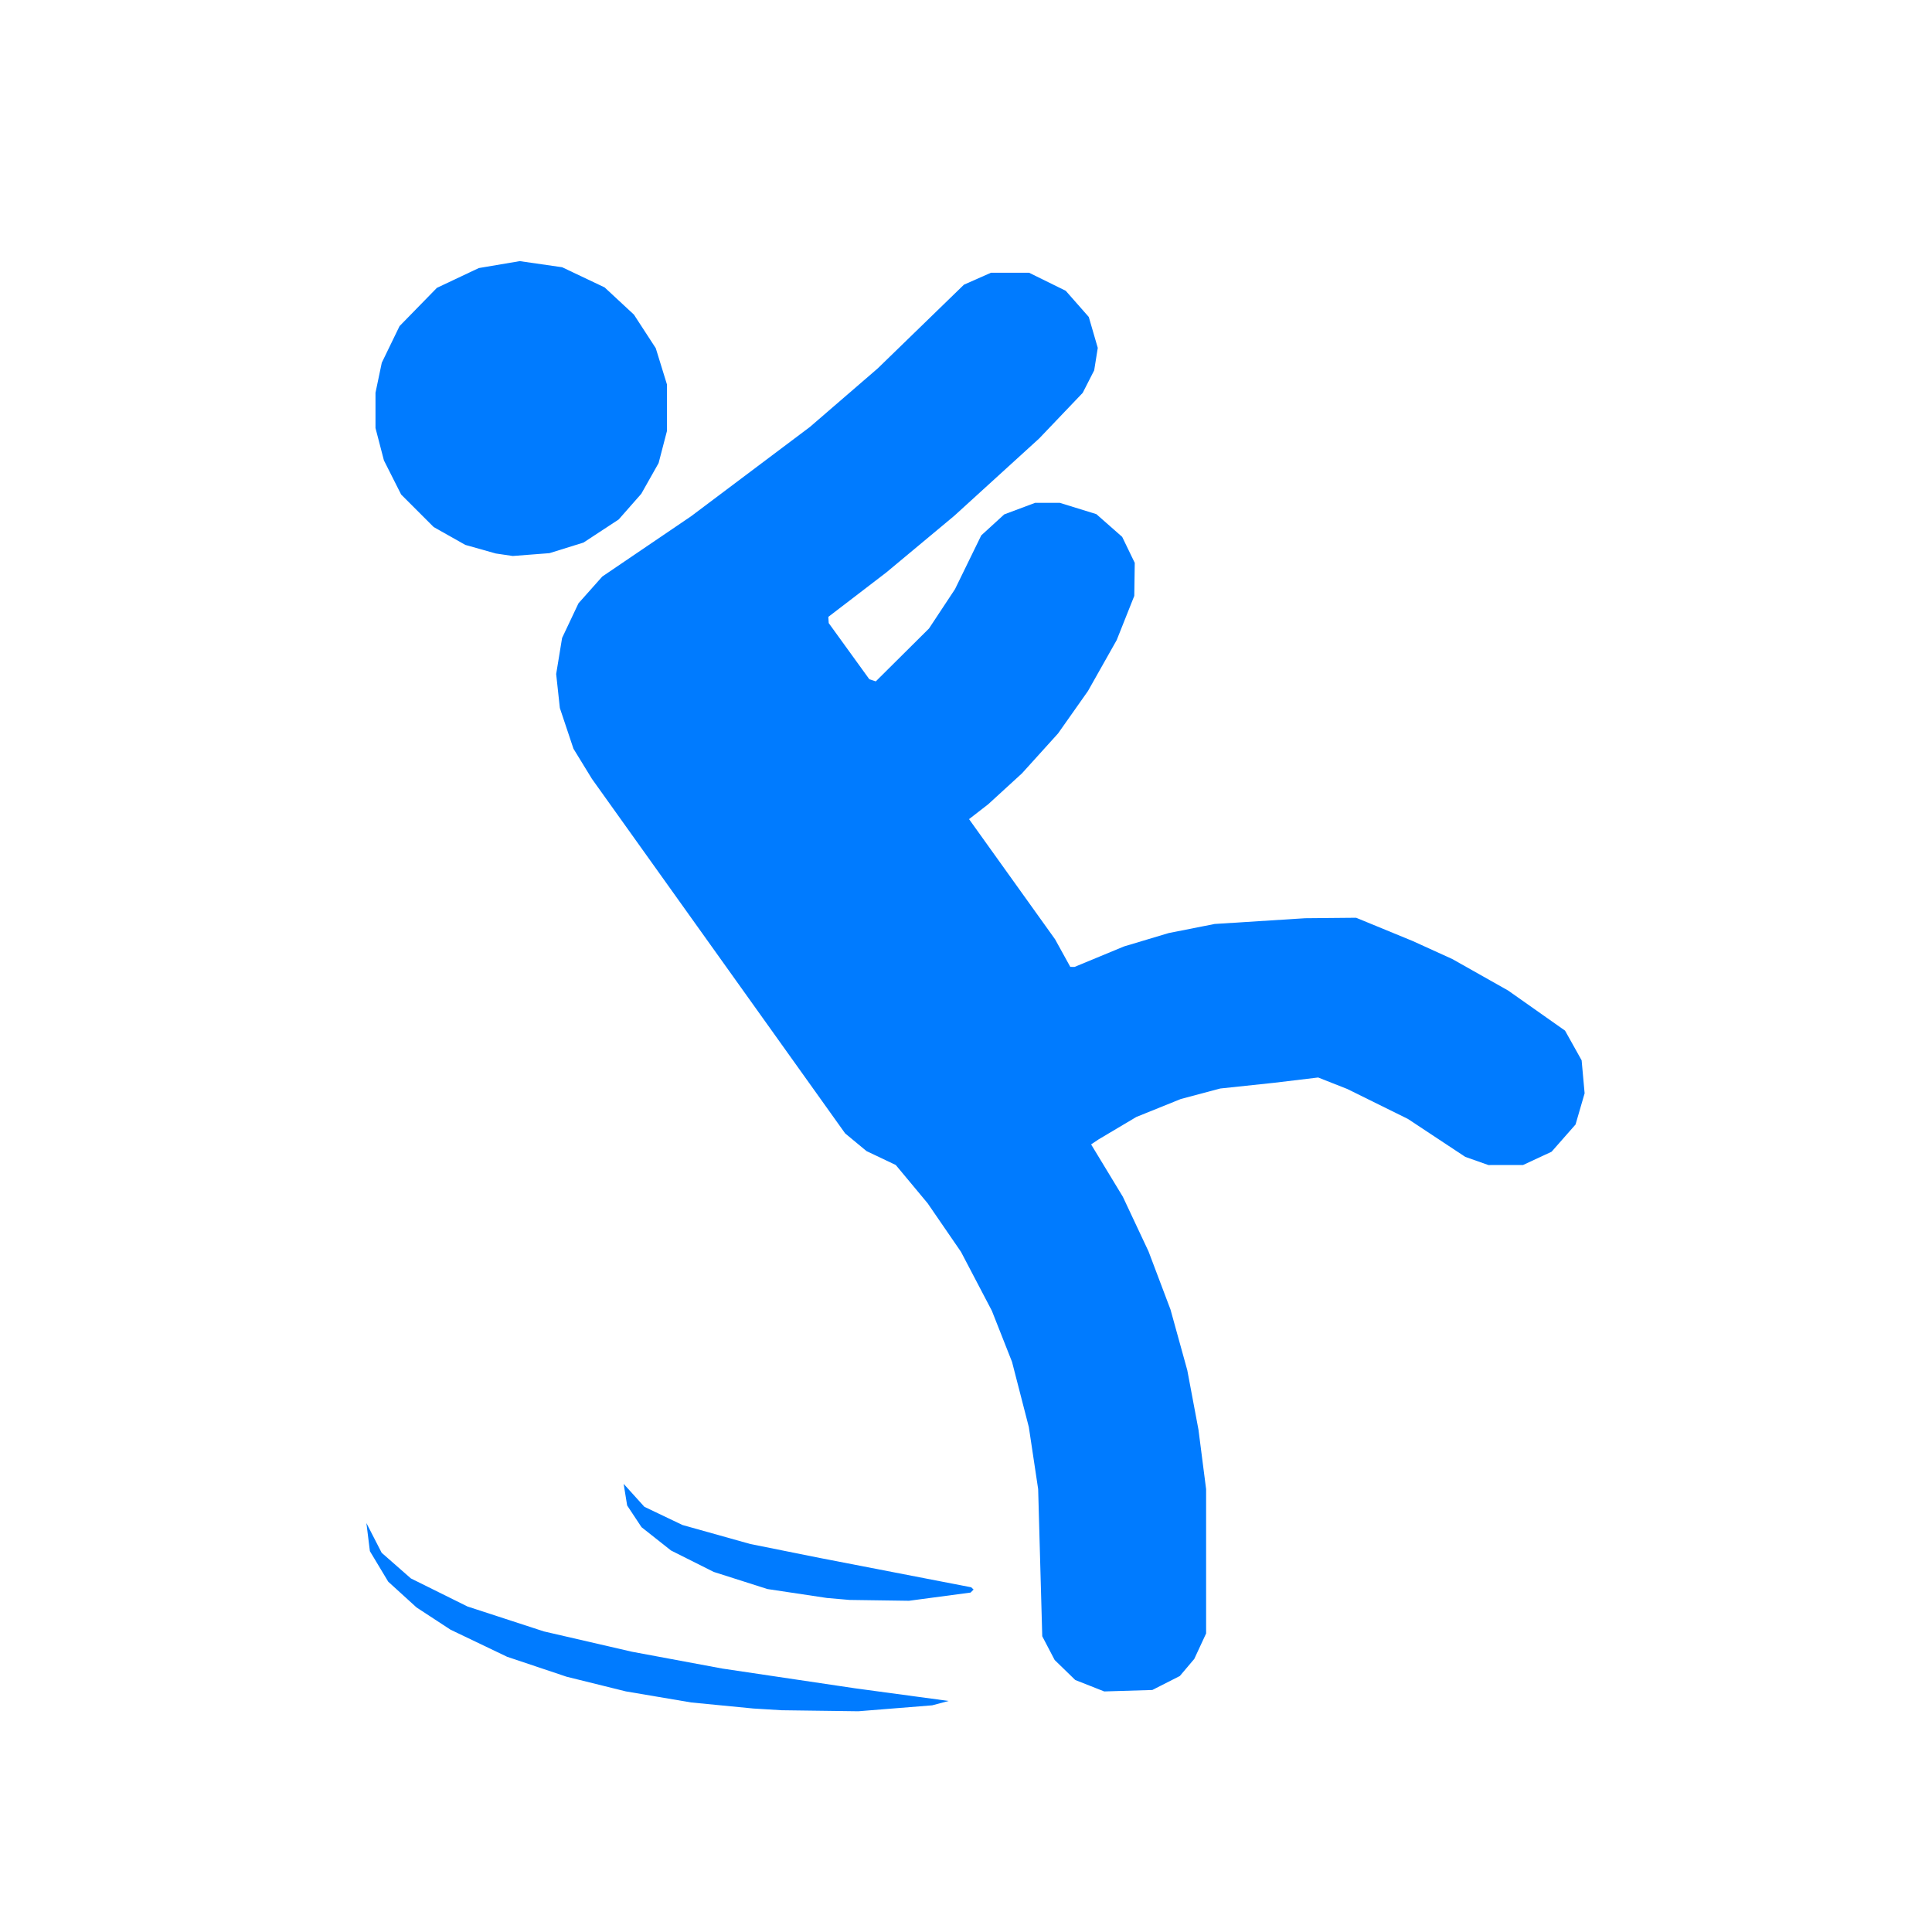 <svg
    version="1.1"
    id="svg1"
    width="682.667"
    height="682.667"
    viewBox="0 0 682.667 682.667"
    sodipodi:docname="image 60.svg"
    inkscape:version="1.3 (0e150ed6c4, 2023-07-21)"
    xml:space="preserve"
    xmlns:inkscape="http://www.inkscape.org/namespaces/inkscape"
    xmlns:sodipodi="http://sodipodi.sourceforge.net/DTD/sodipodi-0.dtd"
    xmlns="http://www.w3.org/2000/svg"
    xmlns:svg="http://www.w3.org/2000/svg"><defs
     id="defs1" /><sodipodi:namedview
     id="namedview1"
     pagecolor="#ffffff"
     bordercolor="#000000"
     borderopacity="0.25"
     inkscape:showpageshadow="2"
     inkscape:pageopacity="0.0"
     inkscape:pagecheckerboard="0"
     inkscape:deskcolor="#d1d1d1"
     inkscape:zoom="0.35355339"
     inkscape:cx="120.20815"
     inkscape:cy="391.73715"
     inkscape:window-width="1920"
     inkscape:window-height="1017"
     inkscape:window-x="1912"
     inkscape:window-y="-7"
     inkscape:window-maximized="1"
     inkscape:current-layer="g1"
     showguides="true" /><g
     inkscape:groupmode="layer"
     inkscape:label="Image"
     id="g1"><path
       style="fill:#007bff"
       d="m 271.18,604.003 -5,-0.306 -10.972,-1.069 -10.972,-1.069 -11.528,-1.952 -11.528,-1.951 -10.5,-2.599 -10.5,-2.599 -10.5,-3.521 -10.5,-3.521 -10,-4.788 -10,-4.788 -6,-3.927 -6,-3.927 -5,-4.549 -5,-4.549 -3.239,-5.39 -3.239,-5.39 -0.617,-4.969 -0.617,-4.969 2.696,5.251 2.696,5.251 5.16,4.528 5.16,4.528 10,4.961 10,4.961 13.5,4.402 13.5,4.402 15.547,3.588 15.547,3.588 15.953,2.971 15.953,2.971 23.5,3.497 23.5,3.497 16.5,2.23 16.5,2.23 -2.9,0.776 -2.9,0.776 -13.05,1.046 -13.05,1.046 -13.55,-0.18 -13.55,-0.18 z m 113.882,-8.359 -5.118,-2.016 -3.641,-3.536 -3.641,-3.536 -2.193,-4.194 -2.193,-4.194 -0.723,-26 -0.723,-26 -1.649,-10.966 -1.649,-10.966 -2.969,-11.516 -2.969,-11.516 -3.558,-9.018 -3.558,-9.018 -5.457,-10.415 -5.457,-10.415 -5.896,-8.585 -5.896,-8.585 -5.63,-6.761 -5.63,-6.761 -5.165,-2.455 -5.165,-2.455 -3.776,-3.129 -3.777,-3.129 -44.749,-62.655 -44.749,-62.655 -3.251,-5.308 -3.251,-5.308 -2.404,-7.192 -2.404,-7.192 -0.651,-6 -0.651,-6 1.046,-6.376 1.046,-6.376 2.896,-6.124 2.896,-6.124 4.203,-4.725 4.203,-4.725 15.687,-10.649 15.687,-10.649 21,-15.783 21,-15.783 11.98,-10.342 11.98,-10.342 15.23,-14.789 15.23,-14.789 4.766,-2.108 4.766,-2.108 h 6.753 6.753 l 6.467,3.184 6.467,3.184 4.072,4.626 4.072,4.626 1.588,5.463 1.588,5.463 -0.634,3.966 -0.634,3.966 -2.029,3.977 -2.029,3.977 -7.694,8.064 -7.694,8.064 -15,13.662 -15,13.662 -12,10.002 -12,10.002 -10.25,7.853 -10.25,7.853 0.072,1.1 0.072,1.1 7.178,9.922 7.178,9.922 1.135,0.373 1.135,0.373 9.403,-9.343 9.403,-9.343 4.594,-6.952 4.594,-6.952 4.639,-9.5 4.639,-9.5 4.061,-3.709 4.061,-3.709 5.455,-2.041 5.455,-2.041 h 4.357 4.357 l 6.459,1.995 6.459,1.995 4.563,4.016 4.563,4.016 2.224,4.594 2.224,4.594 -0.083,5.835 -0.083,5.835 -3.108,7.81 -3.108,7.81 -5.077,9 -5.077,9 -5.286,7.5 -5.286,7.5 -6.37,7.044 -6.37,7.044 -5.965,5.459 -5.965,5.459 -3.386,2.628 -3.386,2.628 15.205,21.24 15.205,21.24 2.681,4.863 2.681,4.863 0.738,0.014 0.738,0.014 8.762,-3.627 8.762,-3.627 7.88,-2.359 7.88,-2.359 8.12,-1.608 8.12,-1.608 16,-1.015 16,-1.015 9,-0.083 9,-0.083 10,4.112 10,4.112 7,3.185 7,3.185 9.87,5.568 9.87,5.568 10.044,7.077 10.044,7.077 2.93,5.246 2.93,5.246 0.528,5.825 0.528,5.825 -1.603,5.515 -1.603,5.515 -4.231,4.807 -4.231,4.807 -5.038,2.346 -5.038,2.346 -6.124,0.01 -6.124,0.01 -4.089,-1.443 -4.089,-1.443 -10.138,-6.706 -10.138,-6.706 -10.715,-5.293 -10.715,-5.293 -5.141,-2.026 -5.141,-2.026 -7.793,0.935 -7.793,0.935 -9.5,1.008 -9.5,1.008 -7,1.868 -7,1.868 -7.825,3.158 -7.825,3.158 -6.675,3.966 -6.675,3.966 -1.319,0.885 -1.319,0.885 5.607,9.247 5.607,9.247 4.536,9.652 4.536,9.652 3.883,10.274 3.883,10.274 2.967,10.726 2.967,10.726 1.974,10.5 1.974,10.5 1.349,10.5 1.349,10.5 0.002,25.5 0.002,25.5 -2.092,4.5 -2.092,4.5 -2.554,3.021 -2.554,3.021 -4.854,2.467 -4.854,2.467 -8.5,0.258 -8.5,0.258 z m -88.882,-30.659 -4,-0.347 -10.5,-1.577 -10.5,-1.577 -9.5,-3.028 -9.5,-3.028 -7.542,-3.785 -7.542,-3.785 -5.21,-4.119 -5.21,-4.119 -2.538,-3.835 -2.538,-3.835 -0.62,-3.82 -0.62,-3.82 3.664,4.056 3.664,4.056 6.73,3.215 6.73,3.215 12.016,3.368 12.016,3.368 12.5,2.506 12.5,2.506 26.5,5.134 26.5,5.134 0.417,0.401 0.417,0.401 -0.532,0.532 -0.532,0.532 -10.885,1.449 -10.885,1.449 -10.5,-0.149 -10.5,-0.149 z m -118,-368.97 -3,-0.442 -5.383,-1.519 -5.383,-1.519 -5.586,-3.152 -5.586,-3.152 -5.752,-5.752 -5.752,-5.752 -3.04,-6.022 -3.04,-6.022 -1.489,-5.717 -1.489,-5.717 v -6.241 -6.241 l 1.112,-5.299 1.112,-5.299 3.138,-6.469 3.138,-6.469 6.597,-6.757 6.597,-6.757 7.403,-3.498 7.403,-3.498 7.236,-1.226 7.236,-1.226 7.491,1.079 7.491,1.079 7.503,3.563 7.503,3.563 5.179,4.809 5.179,4.809 3.856,5.928 3.856,5.928 1.985,6.427 1.985,6.427 v 8.185 8.185 l -1.484,5.696 -1.484,5.696 -3.061,5.424 -3.061,5.424 -3.993,4.537 -3.993,4.537 -6.212,4.077 -6.212,4.077 -6.017,1.872 -6.017,1.872 -6.483,0.499 -6.483,0.499 z"
       id="path1" /></g></svg>